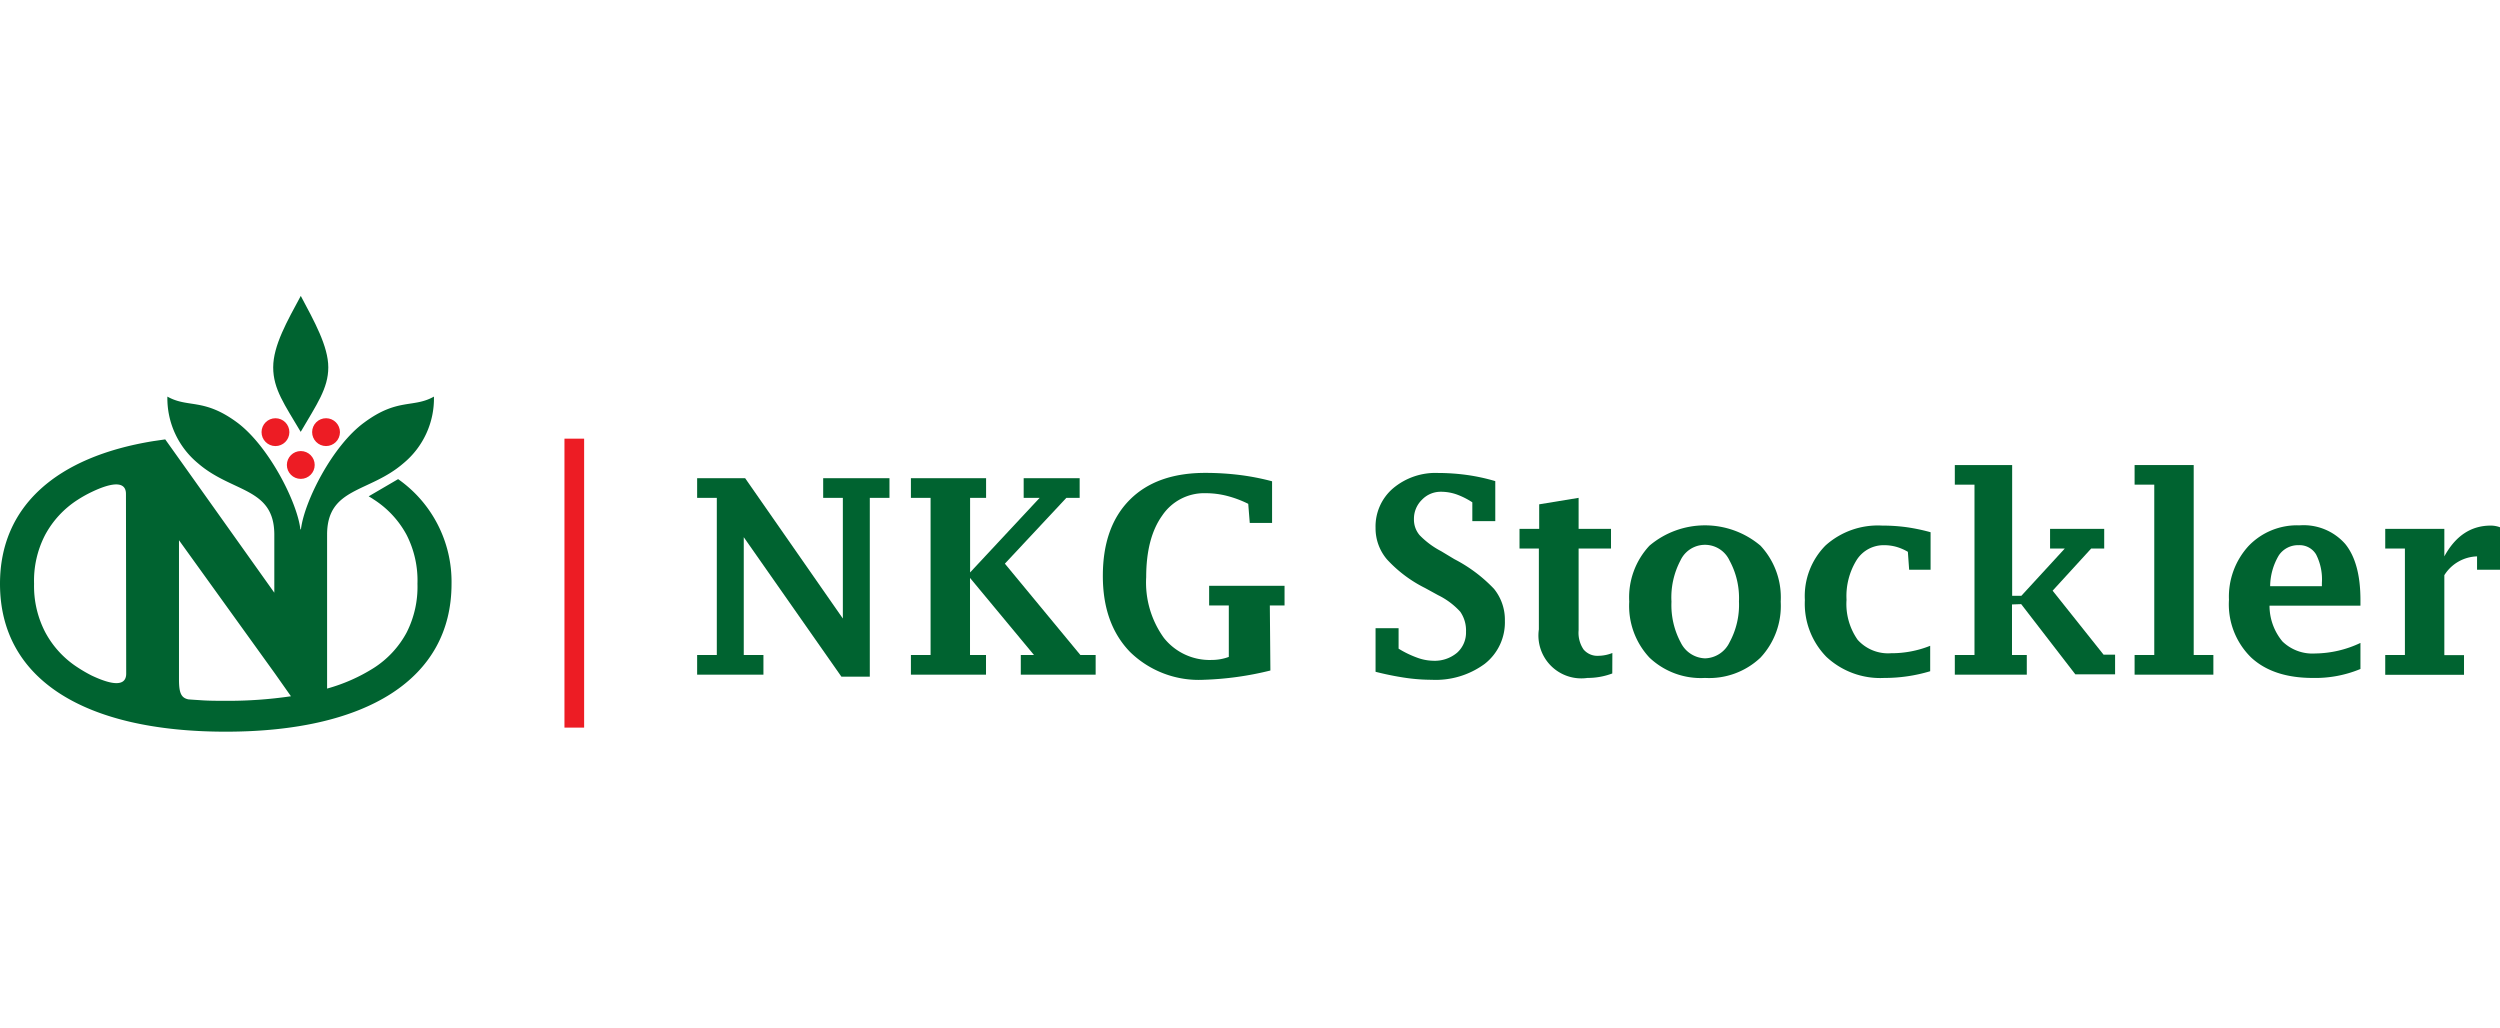 <svg xmlns="http://www.w3.org/2000/svg" id="Layer_1" data-name="Layer 1" width="312.6" height="128.5" viewBox="0 0 312.6 128.5"><defs><style>.cls-1{fill:#ed1c24;}.cls-2{fill:#006330;}</style></defs><rect class="cls-1" x="70.58" y="54.85" width="2.46" height="36.13"></rect><path class="cls-2" d="M105.21,84.61,93,67.17V81.9h2.46v2.46H87.17V81.9h2.46V62.25H87.17V59.79h6l12.22,17.55V62.25h-2.46V59.79h8.29v2.46h-2.46V84.61Z"></path><path class="cls-2" d="M113.9,84.36V81.9h2.46V62.25H113.9V59.79h9.4v2.46h-2l0,9.33L130,62.25H128V59.79H135v2.46h-1.66l-7.69,8.23,9.44,11.42H137v2.46h-9.36V81.9h1.65l-8-9.64V81.9h2v2.46Z"></path><path class="cls-2" d="M158.85,83.84A39.47,39.47,0,0,1,150.51,85a12.29,12.29,0,0,1-9.21-3.48Q137.89,78,137.9,72q0-6.12,3.36-9.5t9.49-3.37a34.89,34.89,0,0,1,4.25.26,30.34,30.34,0,0,1,4.06.79v5.21h-2.79L156.08,63a13.44,13.44,0,0,0-2.68-1,10.73,10.73,0,0,0-2.61-.33,6.33,6.33,0,0,0-5.47,2.8q-2,2.79-2,7.71a11.83,11.83,0,0,0,2.21,7.58,7.31,7.31,0,0,0,6,2.76,6.13,6.13,0,0,0,2.12-.38V75.71h-2.46V73.25h9.43v2.46h-1.84Z"></path><path class="cls-2" d="M172,84V78.55h2.88v2.56a12.43,12.43,0,0,0,2.31,1.12,6.05,6.05,0,0,0,2,.39,4.34,4.34,0,0,0,3-1A3.37,3.37,0,0,0,183.31,79a4.1,4.1,0,0,0-.72-2.51,9.21,9.21,0,0,0-2.77-2.07l-1.64-.9a16.38,16.38,0,0,1-4.75-3.57A6,6,0,0,1,172,66a6.27,6.27,0,0,1,2.19-4.94,8.24,8.24,0,0,1,5.64-1.92,27,27,0,0,1,3.6.25,24.32,24.32,0,0,1,3.54.77v5h-2.87V62.81a9.33,9.33,0,0,0-2-1,5.93,5.93,0,0,0-1.91-.32,3.23,3.23,0,0,0-2.39,1,3.32,3.32,0,0,0-1,2.43,3,3,0,0,0,.71,2,10.53,10.53,0,0,0,2.69,2l1.66,1a18.62,18.62,0,0,1,4.95,3.71,6.13,6.13,0,0,1,1.36,4A6.58,6.58,0,0,1,185.66,83,10.34,10.34,0,0,1,179,85a23,23,0,0,1-3.3-.25A37.2,37.2,0,0,1,172,84Z"></path><path class="cls-2" d="M201.6,84.21a8.77,8.77,0,0,1-3.11.56,5.36,5.36,0,0,1-6.07-6.07V68.59H190V66.13h2.46V63.06l4.93-.81v3.88h4.05v2.46h-4.05V78.81A3.73,3.73,0,0,0,198,81.2a2.26,2.26,0,0,0,1.9.8,4.83,4.83,0,0,0,1.71-.35Z"></path><path class="cls-2" d="M213.2,84.77a9.34,9.34,0,0,1-6.95-2.54,9.47,9.47,0,0,1-2.53-7,9.47,9.47,0,0,1,2.53-7,10.75,10.75,0,0,1,13.88,0,9.47,9.47,0,0,1,2.53,7,9.47,9.47,0,0,1-2.53,7A9.33,9.33,0,0,1,213.2,84.77Zm0-2.45a3.5,3.5,0,0,0,3.06-2,9.8,9.8,0,0,0,1.18-5.12,9.79,9.79,0,0,0-1.18-5.11,3.38,3.38,0,0,0-6.14,0A9.89,9.89,0,0,0,209,75.24a9.9,9.9,0,0,0,1.17,5.12A3.51,3.51,0,0,0,213.21,82.32Z"></path><path class="cls-2" d="M241.35,83.93a19.75,19.75,0,0,1-5.75.84,9.86,9.86,0,0,1-7.23-2.64,9.49,9.49,0,0,1-2.69-7.1,9,9,0,0,1,2.58-6.82,9.78,9.78,0,0,1,7.09-2.49,22.21,22.21,0,0,1,3.05.2,24,24,0,0,1,3,.63v4.69h-2.68L238.56,69a6.2,6.2,0,0,0-1.43-.62,5.67,5.67,0,0,0-1.54-.21A4,4,0,0,0,232.17,70,8.57,8.57,0,0,0,230.89,75,7.79,7.79,0,0,0,232.28,80a5.11,5.11,0,0,0,4.17,1.68,13,13,0,0,0,4.9-.93Z"></path><path class="cls-2" d="M251.58,75.58V81.9h1.85v2.46h-9V81.9h2.46V60.6h-2.46V58.15h7.17V74.5h1.15l5.43-5.91h-1.84V66.13h6.77v2.46h-1.63l-4.82,5.27,6.37,8h1.44v2.46H259.5l-6.77-8.78Z"></path><path class="cls-2" d="M274.3,58.15V81.9h2.46v2.46h-9.85V81.9h2.46V60.6h-2.46V58.15Z"></path><path class="cls-2" d="M295.15,83.65a14.69,14.69,0,0,1-5.95,1.12c-3.3,0-5.88-.85-7.72-2.56A9.28,9.28,0,0,1,278.71,75a9.38,9.38,0,0,1,2.45-6.73,8.39,8.39,0,0,1,6.38-2.58,6.92,6.92,0,0,1,5.71,2.33c1.26,1.55,1.9,3.89,1.9,7v.71H283.78a7,7,0,0,0,1.62,4.48,5.39,5.39,0,0,0,4.1,1.5,13.49,13.49,0,0,0,5.65-1.32ZM283.86,73.3h6.47v-.43a6.87,6.87,0,0,0-.72-3.53,2.39,2.39,0,0,0-2.17-1.17,2.89,2.89,0,0,0-2.5,1.28A7.68,7.68,0,0,0,283.86,73.3Z"></path><path class="cls-2" d="M305.64,71.92v10h2.46v2.46h-9.85V81.9h2.46V68.59h-2.46V66.13h7.39v3.44c1.4-2.57,3.34-3.85,5.8-3.85a3.3,3.3,0,0,1,1.16.21v5.31h-2.87V69.57A5,5,0,0,0,305.64,71.92Z"></path><circle class="cls-1" cx="34.44" cy="54.04" r="1.74" transform="translate(-19.74 88.25) rotate(-89.76)"></circle><circle class="cls-1" cx="40.77" cy="54.04" r="1.74" transform="translate(-13.47 94.54) rotate(-89.72)"></circle><circle class="cls-1" cx="37.61" cy="58.14" r="1.74"></circle><path class="cls-2" d="M37.61,37h0c-1.68,3.12-3.45,6.2-3.45,8.93S35.6,50.61,37.6,54h0c2-3.43,3.45-5.44,3.45-8.07S39.29,40.16,37.61,37Z"></path><path class="cls-2" d="M49.78,59.91,46.1,62.06c.22.13.44.26.64.4a12,12,0,0,1,4.1,4.42A12.55,12.55,0,0,1,52.2,73a12.61,12.61,0,0,1-1.36,6.1,12,12,0,0,1-4.1,4.42,21.82,21.82,0,0,1-5.84,2.58V66.85a.2.2,0,0,0,0-.07c.05-5.86,5.26-5.15,9.53-8.84a10.51,10.51,0,0,0,3.83-8.35c-2.58,1.46-4.52.14-8.7,3.23-4,2.9-7.53,9.93-7.93,13.37h-.07c-.4-3.44-4-10.47-7.92-13.37-4.19-3.09-6.12-1.77-8.71-3.23a10.54,10.54,0,0,0,3.84,8.35c4.27,3.69,9.48,3,9.53,8.84v7.33L23.21,58.52l-2.55-3.58-1.51.22C7.11,57.12,0,63.26,0,73c0,12,10.64,18.49,28.23,18.49S56.46,84.92,56.46,73A15.67,15.67,0,0,0,49.78,59.91Zm-34,24.32c0,2.21-3.2.76-4.3.25a17.8,17.8,0,0,1-1.73-1,11.91,11.91,0,0,1-4.09-4.42A12.5,12.5,0,0,1,4.26,73a12.44,12.44,0,0,1,1.37-6.09,11.91,11.91,0,0,1,4.09-4.42,15.58,15.58,0,0,1,1.8-1c1.16-.55,4.23-1.89,4.23.27Zm12.48,3.4c-1.12,0-2.2,0-3.25-.08,0,0-1-.06-1.46-.1-.88-.19-1.17-.77-1.17-2.48h0V67.55l12,16.67,2,2.84A53.79,53.79,0,0,1,28.23,87.63Z"></path></svg>